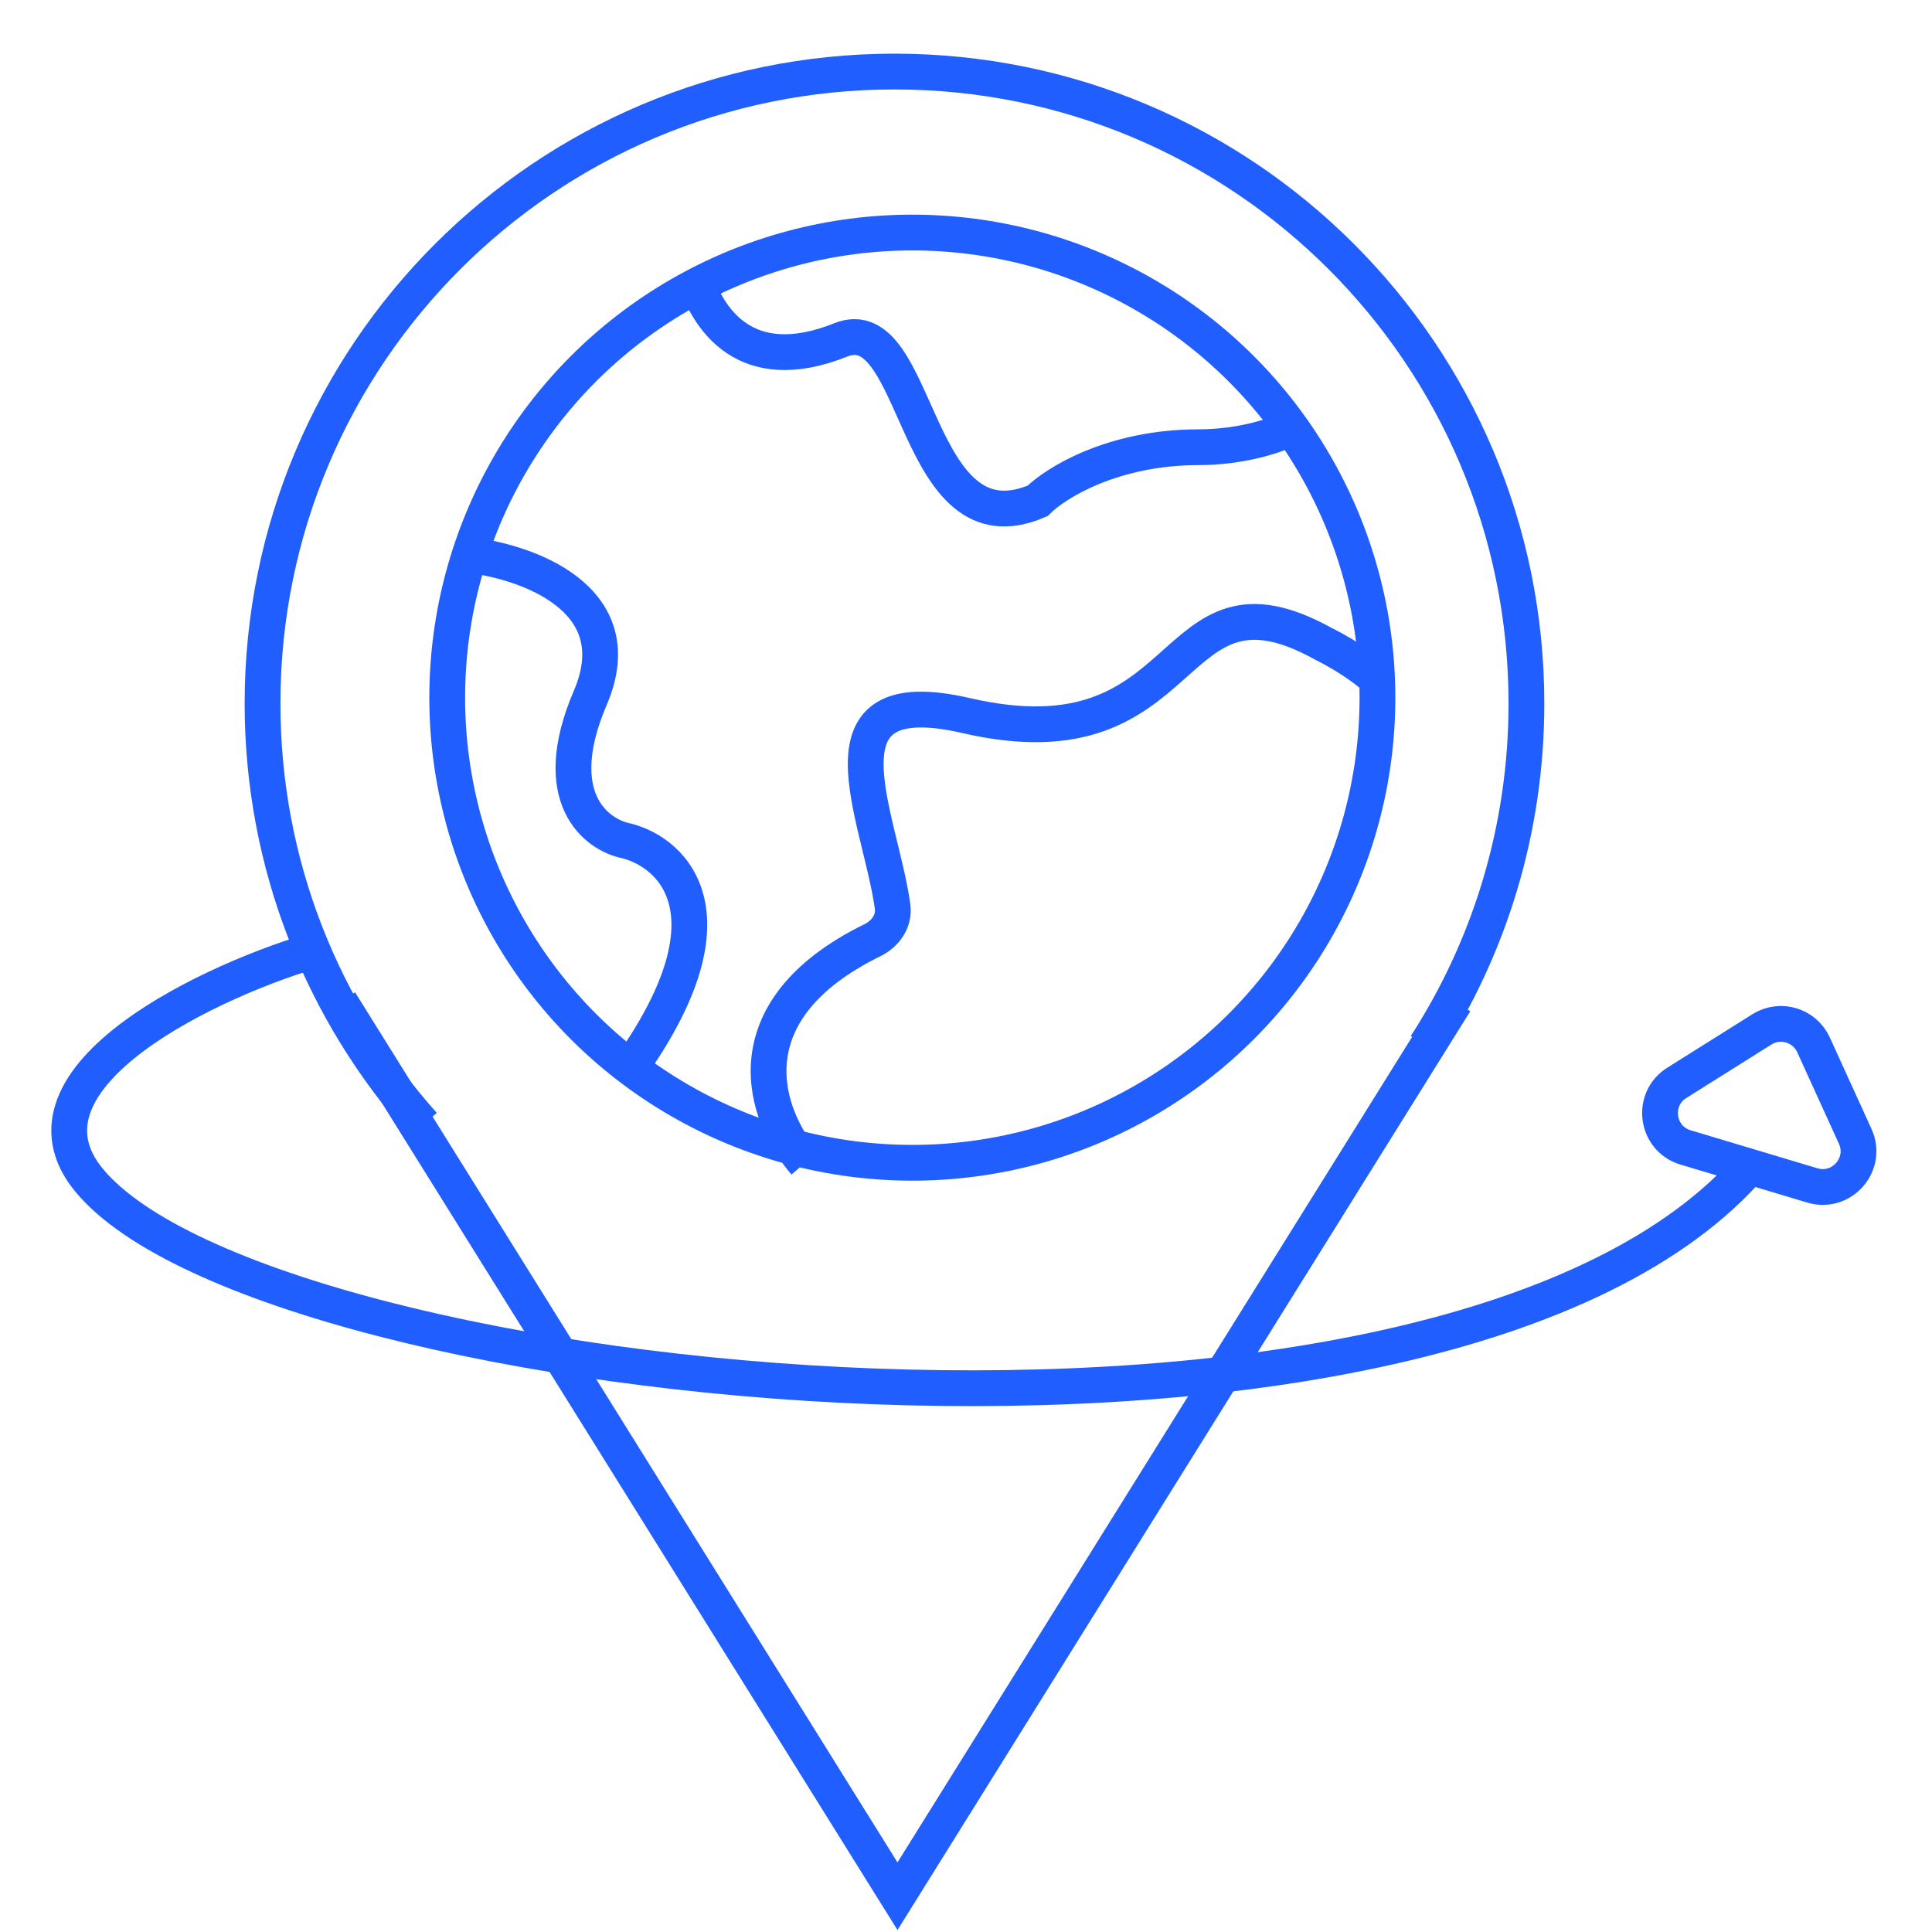 <svg width="54" height="54" viewBox="0 0 54 54" fill="none" xmlns="http://www.w3.org/2000/svg">
<g clip-path="url(#clip0_6653_4365)">
<circle cx="25.5" cy="19.5" r="13" stroke="#205EFF"/>
<path d="M19.5 8C19.833 8.833 20.796 10.582 23.5 9.5C25.728 8.609 25.5 15.5 29 14C29.5 13.5 31.1 12.5 33.5 12.5C34.7 12.5 35.667 12.167 36 12" stroke="#205EFF"/>
<path d="M13 15.5C14.667 15.667 17.7 16.7 16.5 19.5C15.3 22.3 16.667 23.333 17.5 23.5C18.833 23.833 20.7 25.6 17.5 30M22.5 32.5C21.386 31.227 20.302 28.28 24.39 26.276C24.752 26.098 25.004 25.737 24.948 25.337C24.59 22.774 22.62 18.989 27 20C33.5 21.5 32.5 15.5 37 18C37.8 18.4 38.333 18.833 38.5 19" stroke="#205EFF"/>
<path d="M11.835 31.438C9.039 28.313 7.338 24.187 7.338 19.663C7.338 9.908 15.246 2 25.001 2C34.756 2 42.664 9.908 42.664 19.663C42.664 23.188 41.631 26.472 39.852 29.228" stroke="#205EFF"/>
<path d="M9.5 28L25.085 53L40.67 28" stroke="#205EFF"/>
<path d="M9 26.5C6 27.333 0.084 30.101 2.5 33C7.5 39 40.5 42.5 49 32.5" stroke="#205EFF"/>
<path d="M46.867 30.266L49.246 28.771C49.758 28.45 50.437 28.653 50.688 29.203L51.853 31.76C52.21 32.542 51.479 33.379 50.656 33.133L47.111 32.071C46.288 31.824 46.139 30.723 46.867 30.266Z" stroke="#205EFF"/>
</g>
<defs>
<clipPath id="clip0_6653_4365">
<rect width="54" height="54" fill="white"/>
</clipPath>
</defs>
</svg>
